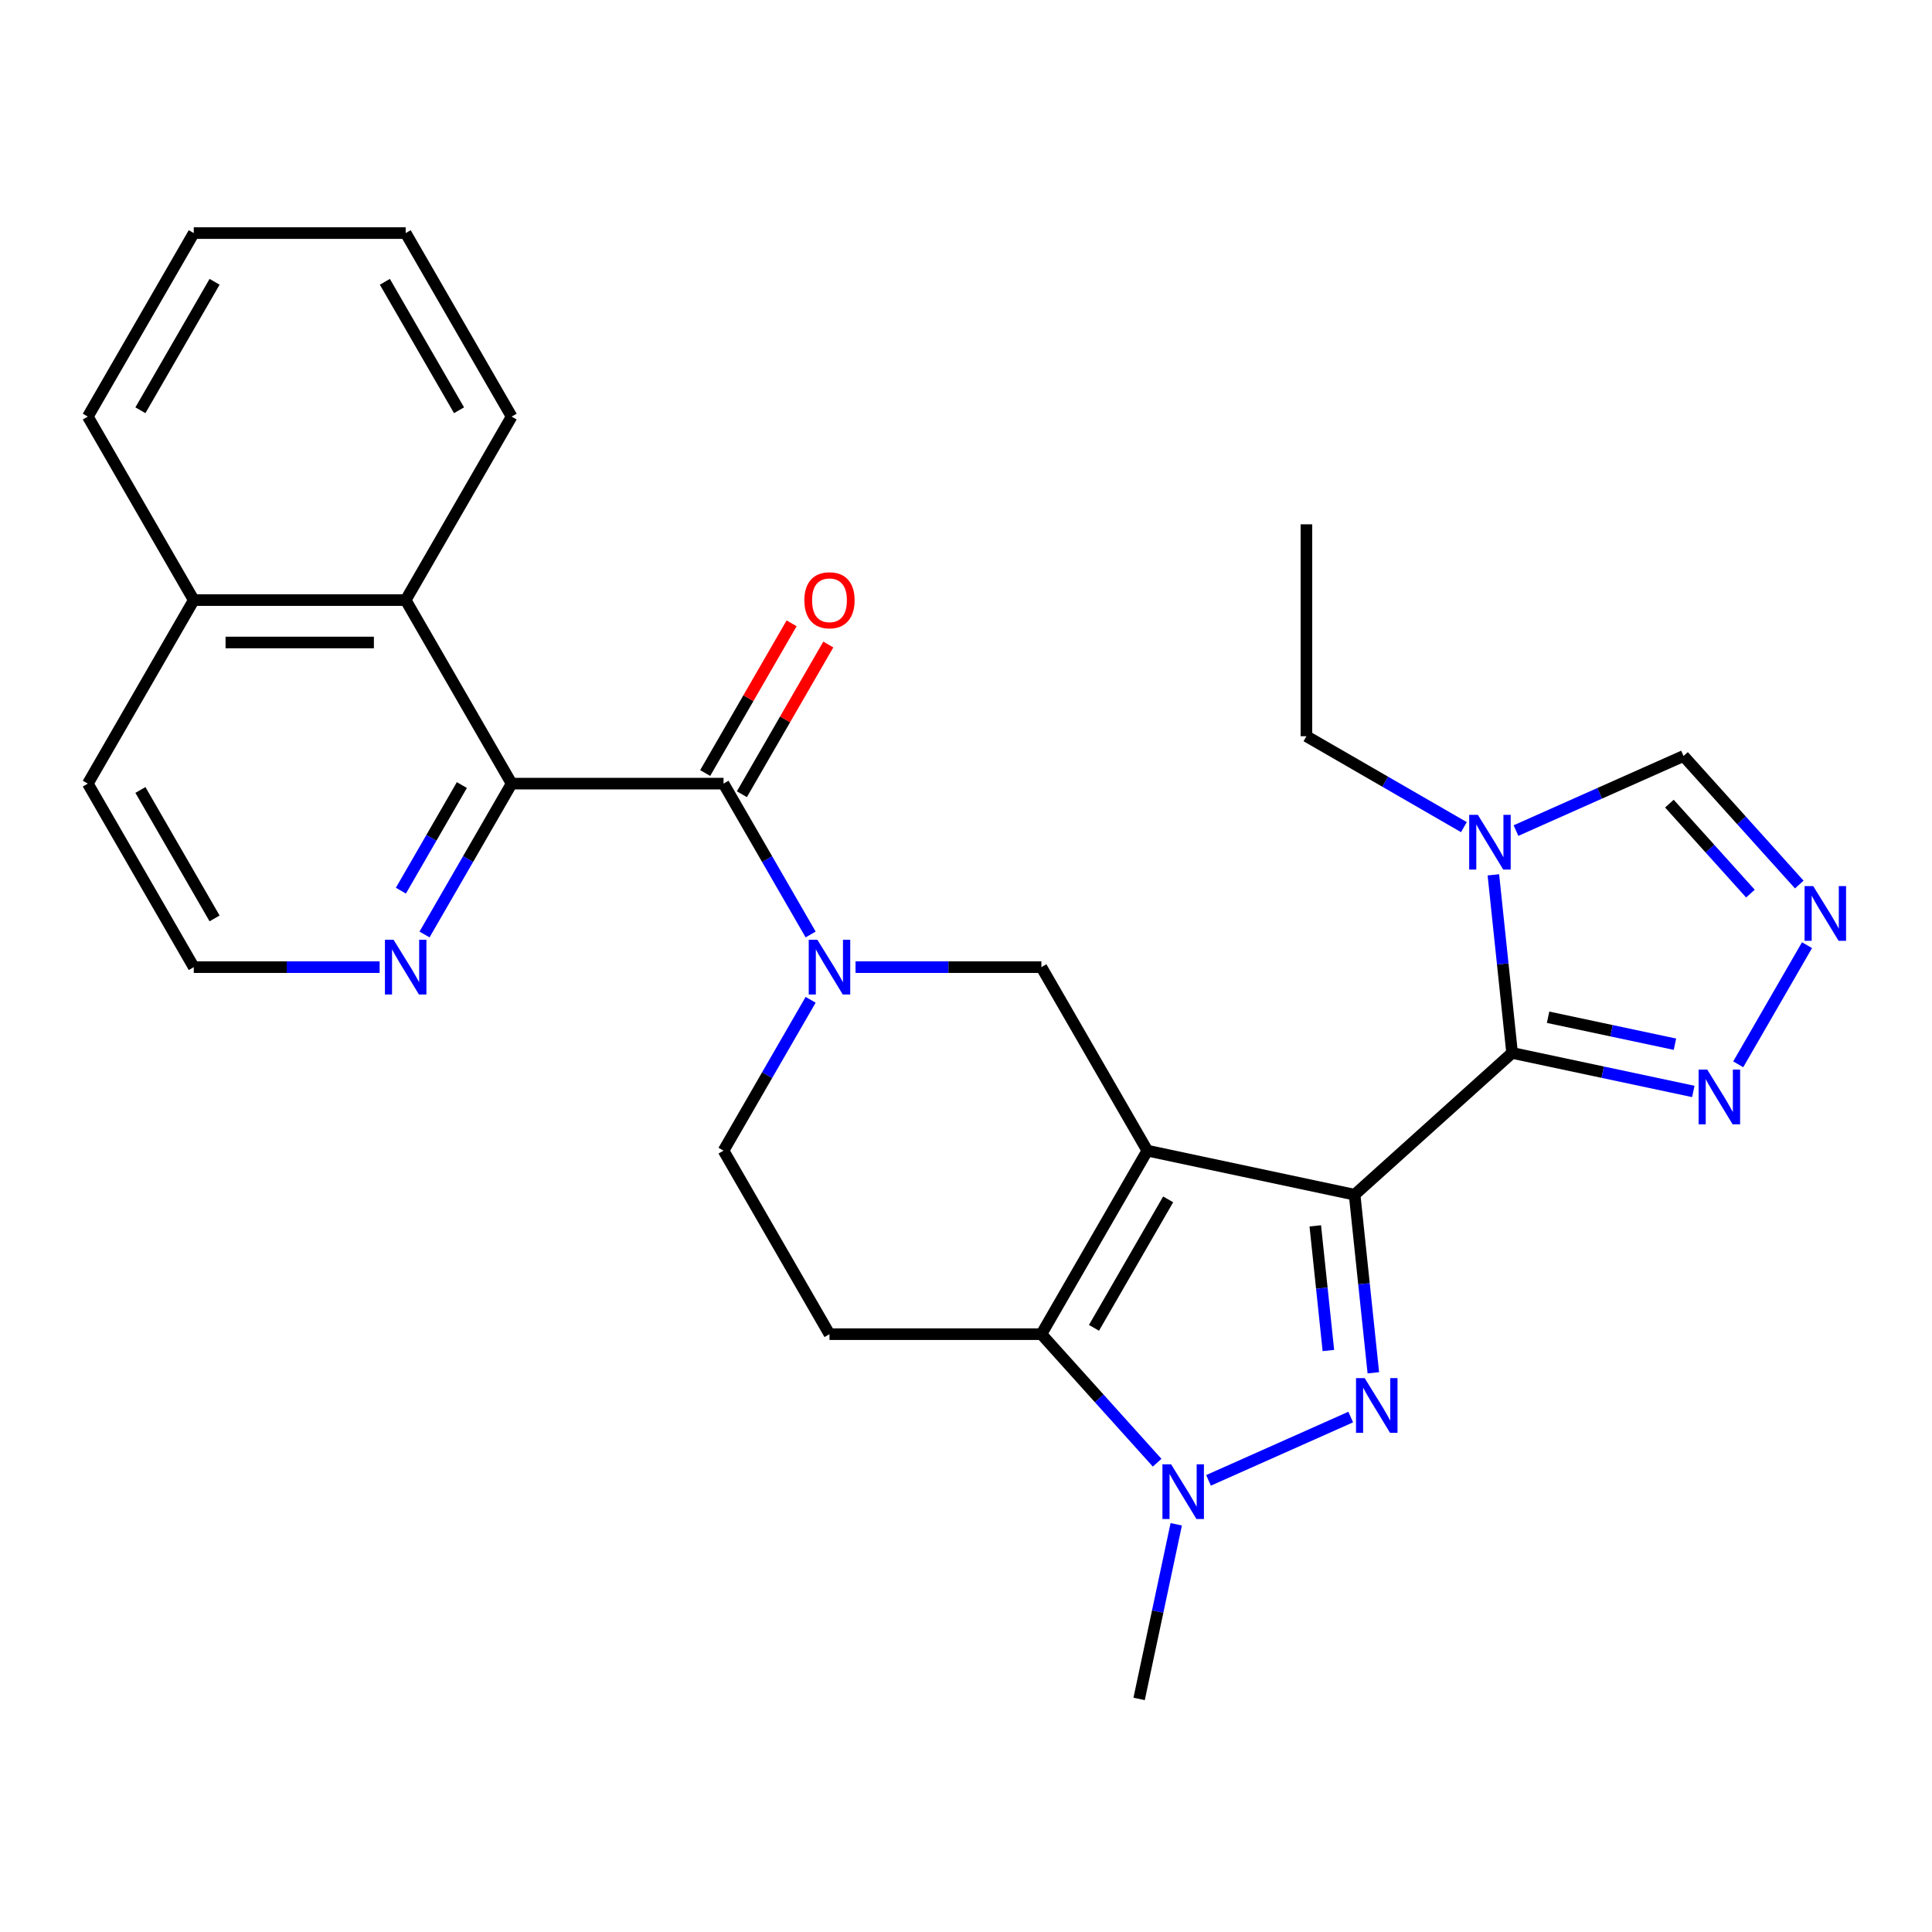 <?xml version='1.0' encoding='iso-8859-1'?>
<svg version='1.1' baseProfile='full'
              xmlns='http://www.w3.org/2000/svg'
                      xmlns:rdkit='http://www.rdkit.org/xml'
                      xmlns:xlink='http://www.w3.org/1999/xlink'
                  xml:space='preserve'
width='1000px' height='1000px' viewBox='0 0 1000 1000'>
<!-- END OF HEADER -->
<rect style='opacity:1.0;fill:#FFFFFF;stroke:none' width='1000' height='1000' x='0' y='0'> </rect>
<path class='bond-0' d='M 701.148,618.381 L 593.863,595.577' style='fill:none;fill-rule:evenodd;stroke:#000000;stroke-width:6px;stroke-linecap:butt;stroke-linejoin:miter;stroke-opacity:1' />
<path class='bond-1' d='M 701.148,618.381 L 705.992,664.471' style='fill:none;fill-rule:evenodd;stroke:#000000;stroke-width:6px;stroke-linecap:butt;stroke-linejoin:miter;stroke-opacity:1' />
<path class='bond-1' d='M 705.992,664.471 L 710.836,710.56' style='fill:none;fill-rule:evenodd;stroke:#0000FF;stroke-width:6px;stroke-linecap:butt;stroke-linejoin:miter;stroke-opacity:1' />
<path class='bond-1' d='M 680.785,634.501 L 684.176,666.764' style='fill:none;fill-rule:evenodd;stroke:#000000;stroke-width:6px;stroke-linecap:butt;stroke-linejoin:miter;stroke-opacity:1' />
<path class='bond-1' d='M 684.176,666.764 L 687.567,699.026' style='fill:none;fill-rule:evenodd;stroke:#0000FF;stroke-width:6px;stroke-linecap:butt;stroke-linejoin:miter;stroke-opacity:1' />
<path class='bond-2' d='M 701.148,618.381 L 782.657,544.99' style='fill:none;fill-rule:evenodd;stroke:#000000;stroke-width:6px;stroke-linecap:butt;stroke-linejoin:miter;stroke-opacity:1' />
<path class='bond-3' d='M 593.863,595.577 L 539.022,690.564' style='fill:none;fill-rule:evenodd;stroke:#000000;stroke-width:6px;stroke-linecap:butt;stroke-linejoin:miter;stroke-opacity:1' />
<path class='bond-3' d='M 604.634,620.793 L 566.246,687.284' style='fill:none;fill-rule:evenodd;stroke:#000000;stroke-width:6px;stroke-linecap:butt;stroke-linejoin:miter;stroke-opacity:1' />
<path class='bond-8' d='M 593.863,595.577 L 539.022,500.59' style='fill:none;fill-rule:evenodd;stroke:#000000;stroke-width:6px;stroke-linecap:butt;stroke-linejoin:miter;stroke-opacity:1' />
<path class='bond-4' d='M 699.131,733.465 L 625.527,766.235' style='fill:none;fill-rule:evenodd;stroke:#0000FF;stroke-width:6px;stroke-linecap:butt;stroke-linejoin:miter;stroke-opacity:1' />
<path class='bond-7' d='M 782.657,544.99 L 777.813,498.9' style='fill:none;fill-rule:evenodd;stroke:#000000;stroke-width:6px;stroke-linecap:butt;stroke-linejoin:miter;stroke-opacity:1' />
<path class='bond-7' d='M 777.813,498.9 L 772.969,452.811' style='fill:none;fill-rule:evenodd;stroke:#0000FF;stroke-width:6px;stroke-linecap:butt;stroke-linejoin:miter;stroke-opacity:1' />
<path class='bond-10' d='M 782.657,544.99 L 829.559,554.959' style='fill:none;fill-rule:evenodd;stroke:#000000;stroke-width:6px;stroke-linecap:butt;stroke-linejoin:miter;stroke-opacity:1' />
<path class='bond-10' d='M 829.559,554.959 L 876.46,564.928' style='fill:none;fill-rule:evenodd;stroke:#0000FF;stroke-width:6px;stroke-linecap:butt;stroke-linejoin:miter;stroke-opacity:1' />
<path class='bond-10' d='M 801.288,526.524 L 834.119,533.502' style='fill:none;fill-rule:evenodd;stroke:#000000;stroke-width:6px;stroke-linecap:butt;stroke-linejoin:miter;stroke-opacity:1' />
<path class='bond-10' d='M 834.119,533.502 L 866.95,540.481' style='fill:none;fill-rule:evenodd;stroke:#0000FF;stroke-width:6px;stroke-linecap:butt;stroke-linejoin:miter;stroke-opacity:1' />
<path class='bond-12' d='M 539.022,690.564 L 429.34,690.564' style='fill:none;fill-rule:evenodd;stroke:#000000;stroke-width:6px;stroke-linecap:butt;stroke-linejoin:miter;stroke-opacity:1' />
<path class='bond-28' d='M 539.022,690.564 L 568.977,723.832' style='fill:none;fill-rule:evenodd;stroke:#000000;stroke-width:6px;stroke-linecap:butt;stroke-linejoin:miter;stroke-opacity:1' />
<path class='bond-28' d='M 568.977,723.832 L 598.931,757.1' style='fill:none;fill-rule:evenodd;stroke:#0000FF;stroke-width:6px;stroke-linecap:butt;stroke-linejoin:miter;stroke-opacity:1' />
<path class='bond-19' d='M 608.821,788.976 L 599.215,834.167' style='fill:none;fill-rule:evenodd;stroke:#0000FF;stroke-width:6px;stroke-linecap:butt;stroke-linejoin:miter;stroke-opacity:1' />
<path class='bond-19' d='M 599.215,834.167 L 589.609,879.358' style='fill:none;fill-rule:evenodd;stroke:#000000;stroke-width:6px;stroke-linecap:butt;stroke-linejoin:miter;stroke-opacity:1' />
<path class='bond-5' d='M 442.822,500.59 L 490.922,500.59' style='fill:none;fill-rule:evenodd;stroke:#0000FF;stroke-width:6px;stroke-linecap:butt;stroke-linejoin:miter;stroke-opacity:1' />
<path class='bond-5' d='M 490.922,500.59 L 539.022,500.59' style='fill:none;fill-rule:evenodd;stroke:#000000;stroke-width:6px;stroke-linecap:butt;stroke-linejoin:miter;stroke-opacity:1' />
<path class='bond-6' d='M 419.582,483.688 L 397.041,444.645' style='fill:none;fill-rule:evenodd;stroke:#0000FF;stroke-width:6px;stroke-linecap:butt;stroke-linejoin:miter;stroke-opacity:1' />
<path class='bond-6' d='M 397.041,444.645 L 374.5,405.603' style='fill:none;fill-rule:evenodd;stroke:#000000;stroke-width:6px;stroke-linecap:butt;stroke-linejoin:miter;stroke-opacity:1' />
<path class='bond-15' d='M 419.582,517.492 L 397.041,556.535' style='fill:none;fill-rule:evenodd;stroke:#0000FF;stroke-width:6px;stroke-linecap:butt;stroke-linejoin:miter;stroke-opacity:1' />
<path class='bond-15' d='M 397.041,556.535 L 374.5,595.577' style='fill:none;fill-rule:evenodd;stroke:#000000;stroke-width:6px;stroke-linecap:butt;stroke-linejoin:miter;stroke-opacity:1' />
<path class='bond-9' d='M 374.5,405.603 L 264.818,405.603' style='fill:none;fill-rule:evenodd;stroke:#000000;stroke-width:6px;stroke-linecap:butt;stroke-linejoin:miter;stroke-opacity:1' />
<path class='bond-17' d='M 383.998,411.087 L 406.366,372.344' style='fill:none;fill-rule:evenodd;stroke:#000000;stroke-width:6px;stroke-linecap:butt;stroke-linejoin:miter;stroke-opacity:1' />
<path class='bond-17' d='M 406.366,372.344 L 428.734,333.602' style='fill:none;fill-rule:evenodd;stroke:#FF0000;stroke-width:6px;stroke-linecap:butt;stroke-linejoin:miter;stroke-opacity:1' />
<path class='bond-17' d='M 365.001,400.119 L 387.369,361.376' style='fill:none;fill-rule:evenodd;stroke:#000000;stroke-width:6px;stroke-linecap:butt;stroke-linejoin:miter;stroke-opacity:1' />
<path class='bond-17' d='M 387.369,361.376 L 409.737,322.634' style='fill:none;fill-rule:evenodd;stroke:#FF0000;stroke-width:6px;stroke-linecap:butt;stroke-linejoin:miter;stroke-opacity:1' />
<path class='bond-13' d='M 784.674,429.906 L 828.033,410.602' style='fill:none;fill-rule:evenodd;stroke:#0000FF;stroke-width:6px;stroke-linecap:butt;stroke-linejoin:miter;stroke-opacity:1' />
<path class='bond-13' d='M 828.033,410.602 L 871.392,391.297' style='fill:none;fill-rule:evenodd;stroke:#000000;stroke-width:6px;stroke-linecap:butt;stroke-linejoin:miter;stroke-opacity:1' />
<path class='bond-20' d='M 757.71,428.125 L 716.958,404.597' style='fill:none;fill-rule:evenodd;stroke:#0000FF;stroke-width:6px;stroke-linecap:butt;stroke-linejoin:miter;stroke-opacity:1' />
<path class='bond-20' d='M 716.958,404.597 L 676.205,381.068' style='fill:none;fill-rule:evenodd;stroke:#000000;stroke-width:6px;stroke-linecap:butt;stroke-linejoin:miter;stroke-opacity:1' />
<path class='bond-14' d='M 264.818,405.603 L 209.977,310.616' style='fill:none;fill-rule:evenodd;stroke:#000000;stroke-width:6px;stroke-linecap:butt;stroke-linejoin:miter;stroke-opacity:1' />
<path class='bond-16' d='M 264.818,405.603 L 242.277,444.645' style='fill:none;fill-rule:evenodd;stroke:#000000;stroke-width:6px;stroke-linecap:butt;stroke-linejoin:miter;stroke-opacity:1' />
<path class='bond-16' d='M 242.277,444.645 L 219.735,483.688' style='fill:none;fill-rule:evenodd;stroke:#0000FF;stroke-width:6px;stroke-linecap:butt;stroke-linejoin:miter;stroke-opacity:1' />
<path class='bond-16' d='M 239.058,406.347 L 223.279,433.677' style='fill:none;fill-rule:evenodd;stroke:#000000;stroke-width:6px;stroke-linecap:butt;stroke-linejoin:miter;stroke-opacity:1' />
<path class='bond-16' d='M 223.279,433.677 L 207.5,461.007' style='fill:none;fill-rule:evenodd;stroke:#0000FF;stroke-width:6px;stroke-linecap:butt;stroke-linejoin:miter;stroke-opacity:1' />
<path class='bond-11' d='M 899.7,550.892 L 935.306,489.221' style='fill:none;fill-rule:evenodd;stroke:#0000FF;stroke-width:6px;stroke-linecap:butt;stroke-linejoin:miter;stroke-opacity:1' />
<path class='bond-29' d='M 931.301,457.834 L 901.346,424.565' style='fill:none;fill-rule:evenodd;stroke:#0000FF;stroke-width:6px;stroke-linecap:butt;stroke-linejoin:miter;stroke-opacity:1' />
<path class='bond-29' d='M 901.346,424.565 L 871.392,391.297' style='fill:none;fill-rule:evenodd;stroke:#000000;stroke-width:6px;stroke-linecap:butt;stroke-linejoin:miter;stroke-opacity:1' />
<path class='bond-29' d='M 906.013,462.531 L 885.044,439.244' style='fill:none;fill-rule:evenodd;stroke:#0000FF;stroke-width:6px;stroke-linecap:butt;stroke-linejoin:miter;stroke-opacity:1' />
<path class='bond-29' d='M 885.044,439.244 L 864.076,415.956' style='fill:none;fill-rule:evenodd;stroke:#000000;stroke-width:6px;stroke-linecap:butt;stroke-linejoin:miter;stroke-opacity:1' />
<path class='bond-30' d='M 429.34,690.564 L 374.5,595.577' style='fill:none;fill-rule:evenodd;stroke:#000000;stroke-width:6px;stroke-linecap:butt;stroke-linejoin:miter;stroke-opacity:1' />
<path class='bond-18' d='M 209.977,310.616 L 100.295,310.616' style='fill:none;fill-rule:evenodd;stroke:#000000;stroke-width:6px;stroke-linecap:butt;stroke-linejoin:miter;stroke-opacity:1' />
<path class='bond-18' d='M 193.525,332.552 L 116.748,332.552' style='fill:none;fill-rule:evenodd;stroke:#000000;stroke-width:6px;stroke-linecap:butt;stroke-linejoin:miter;stroke-opacity:1' />
<path class='bond-22' d='M 209.977,310.616 L 264.818,215.629' style='fill:none;fill-rule:evenodd;stroke:#000000;stroke-width:6px;stroke-linecap:butt;stroke-linejoin:miter;stroke-opacity:1' />
<path class='bond-21' d='M 196.495,500.59 L 148.395,500.59' style='fill:none;fill-rule:evenodd;stroke:#0000FF;stroke-width:6px;stroke-linecap:butt;stroke-linejoin:miter;stroke-opacity:1' />
<path class='bond-21' d='M 148.395,500.59 L 100.295,500.59' style='fill:none;fill-rule:evenodd;stroke:#000000;stroke-width:6px;stroke-linecap:butt;stroke-linejoin:miter;stroke-opacity:1' />
<path class='bond-24' d='M 100.295,310.616 L 45.455,215.629' style='fill:none;fill-rule:evenodd;stroke:#000000;stroke-width:6px;stroke-linecap:butt;stroke-linejoin:miter;stroke-opacity:1' />
<path class='bond-31' d='M 100.295,310.616 L 45.455,405.603' style='fill:none;fill-rule:evenodd;stroke:#000000;stroke-width:6px;stroke-linecap:butt;stroke-linejoin:miter;stroke-opacity:1' />
<path class='bond-25' d='M 676.205,381.068 L 676.205,271.386' style='fill:none;fill-rule:evenodd;stroke:#000000;stroke-width:6px;stroke-linecap:butt;stroke-linejoin:miter;stroke-opacity:1' />
<path class='bond-23' d='M 100.295,500.59 L 45.455,405.603' style='fill:none;fill-rule:evenodd;stroke:#000000;stroke-width:6px;stroke-linecap:butt;stroke-linejoin:miter;stroke-opacity:1' />
<path class='bond-23' d='M 111.067,475.374 L 72.678,408.883' style='fill:none;fill-rule:evenodd;stroke:#000000;stroke-width:6px;stroke-linecap:butt;stroke-linejoin:miter;stroke-opacity:1' />
<path class='bond-26' d='M 264.818,215.629 L 209.977,120.642' style='fill:none;fill-rule:evenodd;stroke:#000000;stroke-width:6px;stroke-linecap:butt;stroke-linejoin:miter;stroke-opacity:1' />
<path class='bond-26' d='M 237.594,212.349 L 199.206,145.858' style='fill:none;fill-rule:evenodd;stroke:#000000;stroke-width:6px;stroke-linecap:butt;stroke-linejoin:miter;stroke-opacity:1' />
<path class='bond-32' d='M 45.455,215.629 L 100.295,120.642' style='fill:none;fill-rule:evenodd;stroke:#000000;stroke-width:6px;stroke-linecap:butt;stroke-linejoin:miter;stroke-opacity:1' />
<path class='bond-32' d='M 72.678,212.349 L 111.067,145.858' style='fill:none;fill-rule:evenodd;stroke:#000000;stroke-width:6px;stroke-linecap:butt;stroke-linejoin:miter;stroke-opacity:1' />
<path class='bond-27' d='M 209.977,120.642 L 100.295,120.642' style='fill:none;fill-rule:evenodd;stroke:#000000;stroke-width:6px;stroke-linecap:butt;stroke-linejoin:miter;stroke-opacity:1' />
<path  class='atom-2' d='M 706.353 713.302
L 715.633 728.302
Q 716.553 729.782, 718.033 732.462
Q 719.513 735.142, 719.593 735.302
L 719.593 713.302
L 723.353 713.302
L 723.353 741.622
L 719.473 741.622
L 709.513 725.222
Q 708.353 723.302, 707.113 721.102
Q 705.913 718.902, 705.553 718.222
L 705.553 741.622
L 701.873 741.622
L 701.873 713.302
L 706.353 713.302
' fill='#0000FF'/>
<path  class='atom-5' d='M 606.153 757.914
L 615.433 772.914
Q 616.353 774.394, 617.833 777.074
Q 619.313 779.754, 619.393 779.914
L 619.393 757.914
L 623.153 757.914
L 623.153 786.234
L 619.273 786.234
L 609.313 769.834
Q 608.153 767.914, 606.913 765.714
Q 605.713 763.514, 605.353 762.834
L 605.353 786.234
L 601.673 786.234
L 601.673 757.914
L 606.153 757.914
' fill='#0000FF'/>
<path  class='atom-6' d='M 423.08 486.43
L 432.36 501.43
Q 433.28 502.91, 434.76 505.59
Q 436.24 508.27, 436.32 508.43
L 436.32 486.43
L 440.08 486.43
L 440.08 514.75
L 436.2 514.75
L 426.24 498.35
Q 425.08 496.43, 423.84 494.23
Q 422.64 492.03, 422.28 491.35
L 422.28 514.75
L 418.6 514.75
L 418.6 486.43
L 423.08 486.43
' fill='#0000FF'/>
<path  class='atom-8' d='M 764.932 421.749
L 774.212 436.749
Q 775.132 438.229, 776.612 440.909
Q 778.092 443.589, 778.172 443.749
L 778.172 421.749
L 781.932 421.749
L 781.932 450.069
L 778.052 450.069
L 768.092 433.669
Q 766.932 431.749, 765.692 429.549
Q 764.492 427.349, 764.132 426.669
L 764.132 450.069
L 760.452 450.069
L 760.452 421.749
L 764.932 421.749
' fill='#0000FF'/>
<path  class='atom-11' d='M 883.682 553.634
L 892.962 568.634
Q 893.882 570.114, 895.362 572.794
Q 896.842 575.474, 896.922 575.634
L 896.922 553.634
L 900.682 553.634
L 900.682 581.954
L 896.802 581.954
L 886.842 565.554
Q 885.682 563.634, 884.442 561.434
Q 883.242 559.234, 882.882 558.554
L 882.882 581.954
L 879.202 581.954
L 879.202 553.634
L 883.682 553.634
' fill='#0000FF'/>
<path  class='atom-12' d='M 938.523 458.647
L 947.803 473.647
Q 948.723 475.127, 950.203 477.807
Q 951.683 480.487, 951.763 480.647
L 951.763 458.647
L 955.523 458.647
L 955.523 486.967
L 951.643 486.967
L 941.683 470.567
Q 940.523 468.647, 939.283 466.447
Q 938.083 464.247, 937.723 463.567
L 937.723 486.967
L 934.043 486.967
L 934.043 458.647
L 938.523 458.647
' fill='#0000FF'/>
<path  class='atom-17' d='M 203.717 486.43
L 212.997 501.43
Q 213.917 502.91, 215.397 505.59
Q 216.877 508.27, 216.957 508.43
L 216.957 486.43
L 220.717 486.43
L 220.717 514.75
L 216.837 514.75
L 206.877 498.35
Q 205.717 496.43, 204.477 494.23
Q 203.277 492.03, 202.917 491.35
L 202.917 514.75
L 199.237 514.75
L 199.237 486.43
L 203.717 486.43
' fill='#0000FF'/>
<path  class='atom-18' d='M 416.34 310.696
Q 416.34 303.896, 419.7 300.096
Q 423.06 296.296, 429.34 296.296
Q 435.62 296.296, 438.98 300.096
Q 442.34 303.896, 442.34 310.696
Q 442.34 317.576, 438.94 321.496
Q 435.54 325.376, 429.34 325.376
Q 423.1 325.376, 419.7 321.496
Q 416.34 317.616, 416.34 310.696
M 429.34 322.176
Q 433.66 322.176, 435.98 319.296
Q 438.34 316.376, 438.34 310.696
Q 438.34 305.136, 435.98 302.336
Q 433.66 299.496, 429.34 299.496
Q 425.02 299.496, 422.66 302.296
Q 420.34 305.096, 420.34 310.696
Q 420.34 316.416, 422.66 319.296
Q 425.02 322.176, 429.34 322.176
' fill='#FF0000'/>
</svg>
